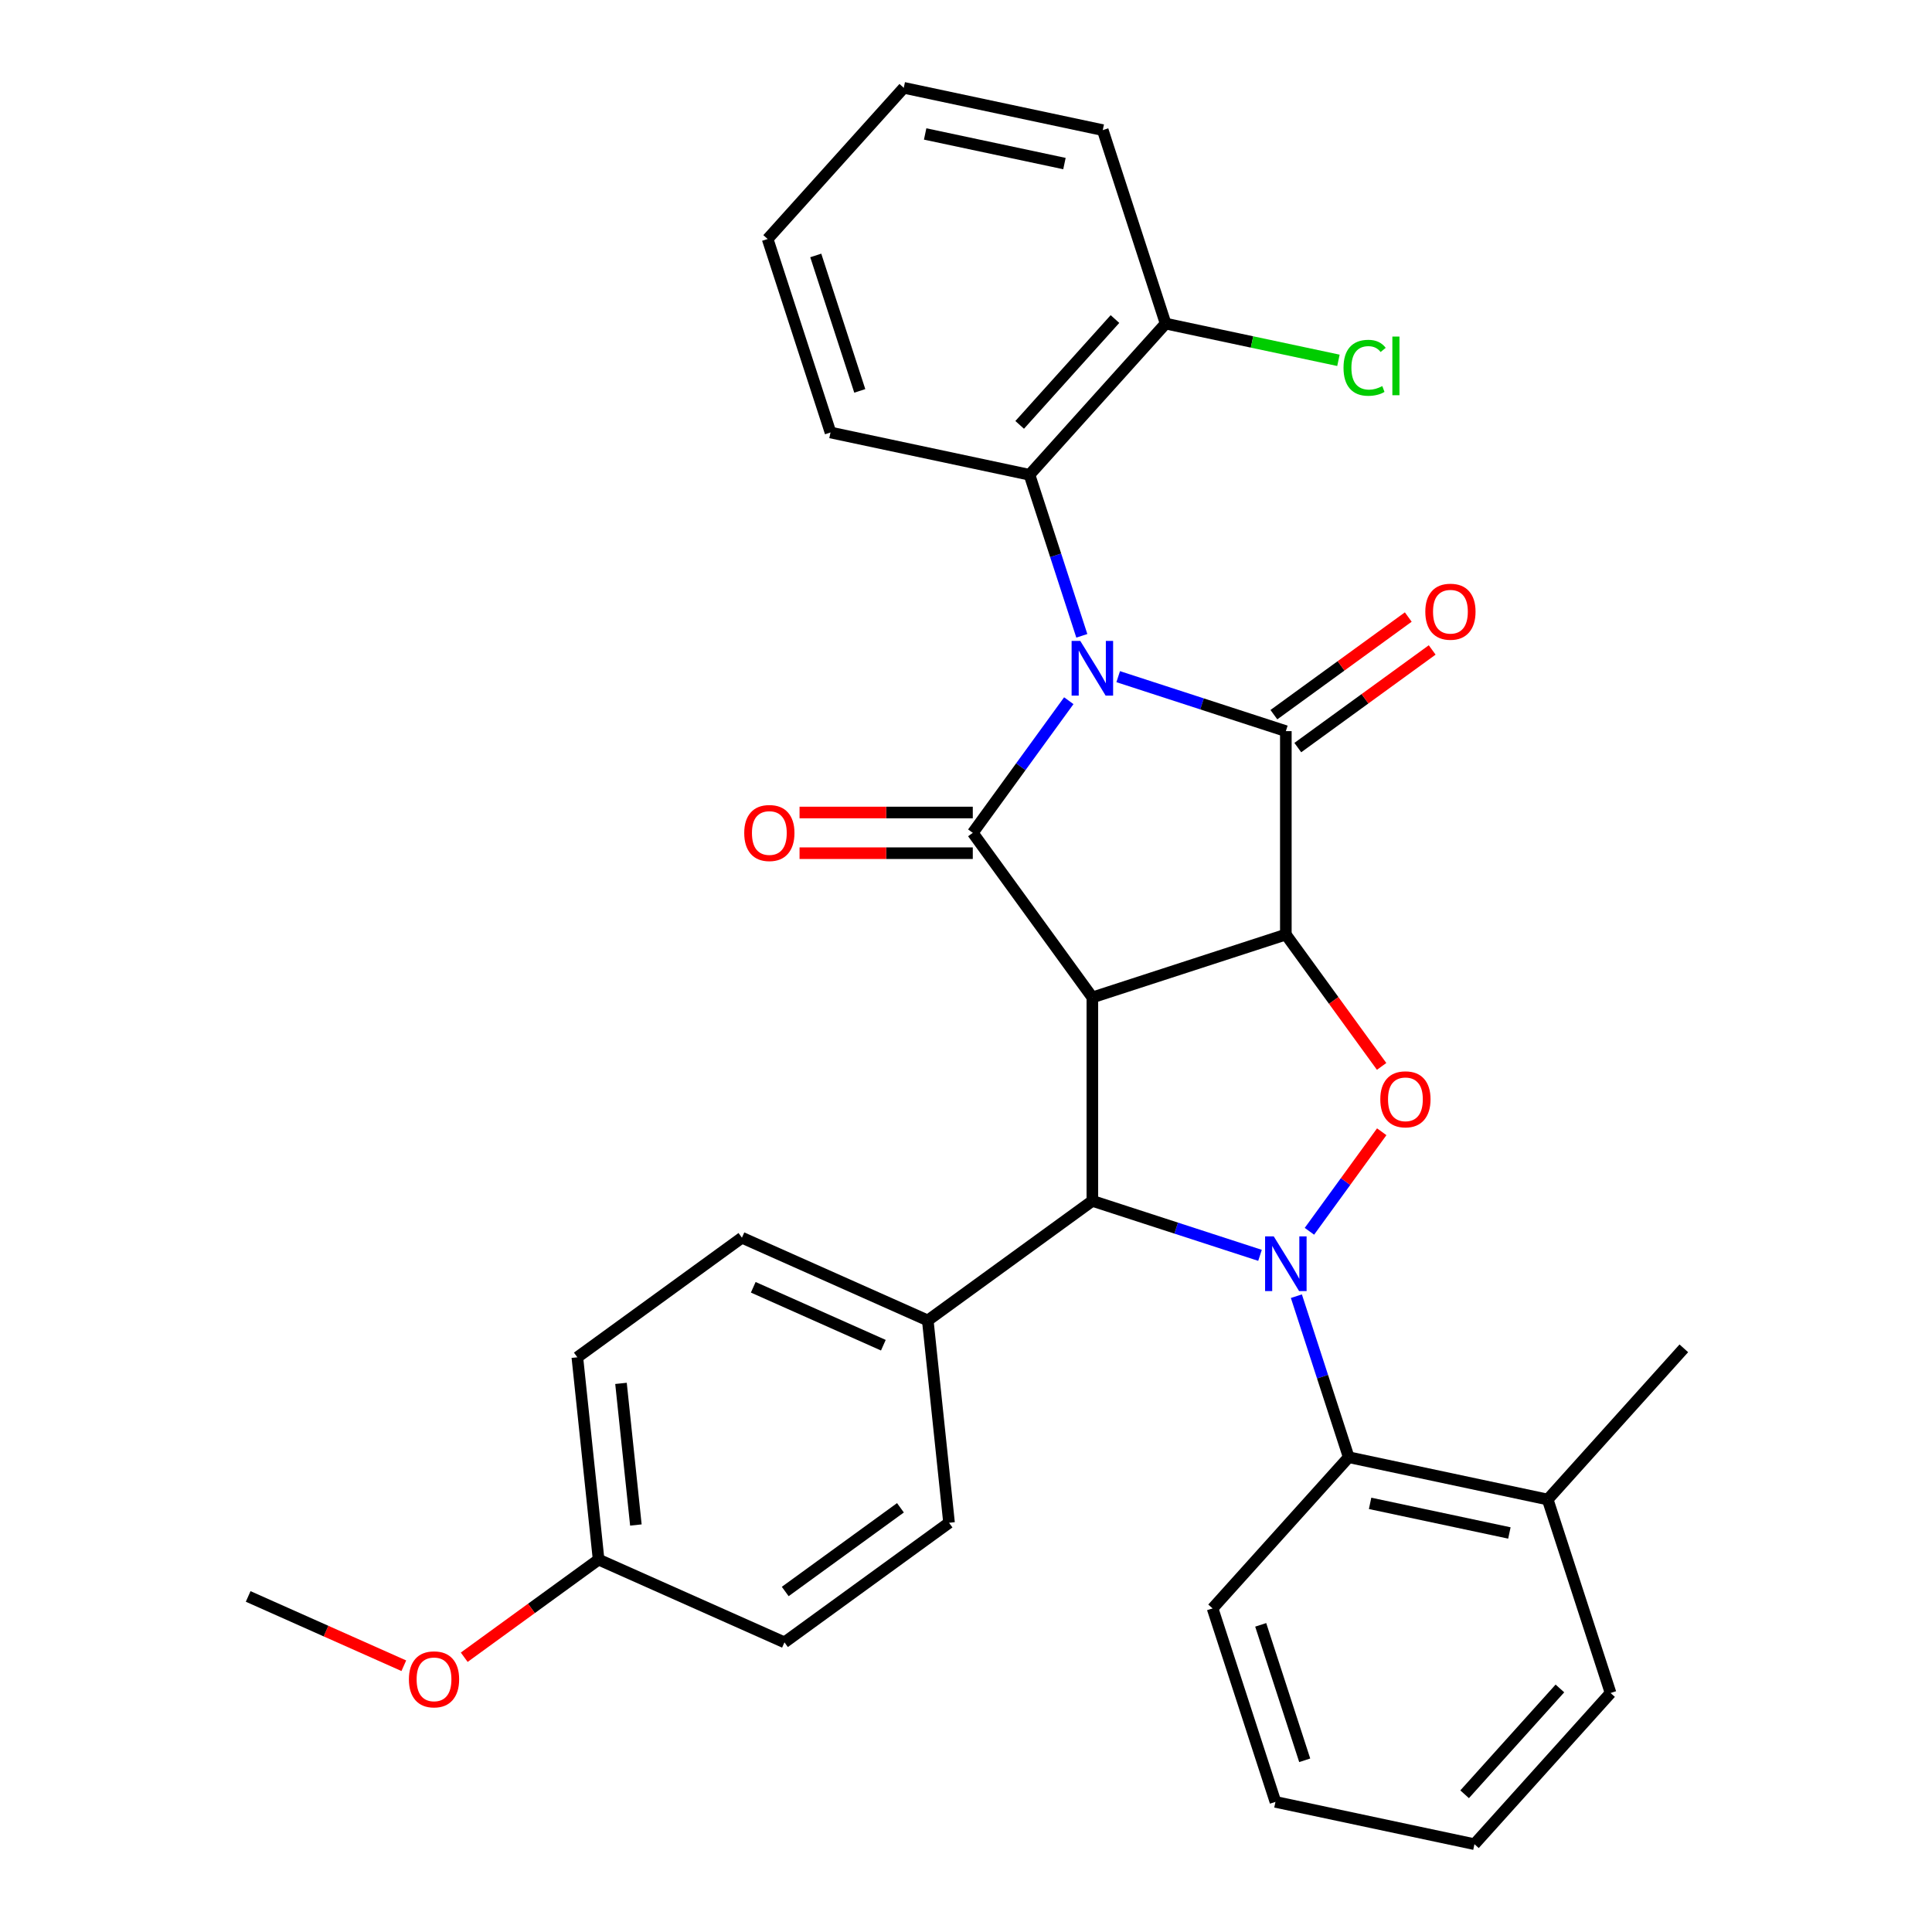 <?xml version='1.0' encoding='iso-8859-1'?>
<svg version='1.1' baseProfile='full'
              xmlns='http://www.w3.org/2000/svg'
                      xmlns:rdkit='http://www.rdkit.org/xml'
                      xmlns:xlink='http://www.w3.org/1999/xlink'
                  xml:space='preserve'
width='1000px' height='1000px' viewBox='0 0 1000 1000'>
<!-- END OF HEADER -->
<rect style='opacity:1.0;fill:#FFFFFF;stroke:none' width='1000' height='1000' x='0' y='0'> </rect>
<path class='bond-2' d='M 578.777,350.237 L 622.164,364.334' style='fill:none;fill-rule:evenodd;stroke:#0000FF;stroke-width:6px;stroke-linecap:butt;stroke-linejoin:miter;stroke-opacity:1' />
<path class='bond-2' d='M 622.164,364.334 L 665.55,378.431' style='fill:none;fill-rule:evenodd;stroke:#000000;stroke-width:6px;stroke-linecap:butt;stroke-linejoin:miter;stroke-opacity:1' />
<path class='bond-3' d='M 553.204,362.684 L 528.358,396.882' style='fill:none;fill-rule:evenodd;stroke:#0000FF;stroke-width:6px;stroke-linecap:butt;stroke-linejoin:miter;stroke-opacity:1' />
<path class='bond-3' d='M 528.358,396.882 L 503.511,431.081' style='fill:none;fill-rule:evenodd;stroke:#000000;stroke-width:6px;stroke-linecap:butt;stroke-linejoin:miter;stroke-opacity:1' />
<path class='bond-7' d='M 559.949,329.099 L 546.407,287.423' style='fill:none;fill-rule:evenodd;stroke:#0000FF;stroke-width:6px;stroke-linecap:butt;stroke-linejoin:miter;stroke-opacity:1' />
<path class='bond-7' d='M 546.407,287.423 L 532.865,245.746' style='fill:none;fill-rule:evenodd;stroke:#000000;stroke-width:6px;stroke-linecap:butt;stroke-linejoin:miter;stroke-opacity:1' />
<path class='bond-0' d='M 665.55,483.73 L 665.55,378.431' style='fill:none;fill-rule:evenodd;stroke:#000000;stroke-width:6px;stroke-linecap:butt;stroke-linejoin:miter;stroke-opacity:1' />
<path class='bond-5' d='M 665.55,483.73 L 690.339,517.849' style='fill:none;fill-rule:evenodd;stroke:#000000;stroke-width:6px;stroke-linecap:butt;stroke-linejoin:miter;stroke-opacity:1' />
<path class='bond-5' d='M 690.339,517.849 L 715.127,551.967' style='fill:none;fill-rule:evenodd;stroke:#FF0000;stroke-width:6px;stroke-linecap:butt;stroke-linejoin:miter;stroke-opacity:1' />
<path class='bond-31' d='M 665.55,483.73 L 565.405,516.27' style='fill:none;fill-rule:evenodd;stroke:#000000;stroke-width:6px;stroke-linecap:butt;stroke-linejoin:miter;stroke-opacity:1' />
<path class='bond-1' d='M 565.405,516.27 L 503.511,431.081' style='fill:none;fill-rule:evenodd;stroke:#000000;stroke-width:6px;stroke-linecap:butt;stroke-linejoin:miter;stroke-opacity:1' />
<path class='bond-6' d='M 565.405,516.27 L 565.405,621.569' style='fill:none;fill-rule:evenodd;stroke:#000000;stroke-width:6px;stroke-linecap:butt;stroke-linejoin:miter;stroke-opacity:1' />
<path class='bond-10' d='M 671.74,386.95 L 706.518,361.682' style='fill:none;fill-rule:evenodd;stroke:#000000;stroke-width:6px;stroke-linecap:butt;stroke-linejoin:miter;stroke-opacity:1' />
<path class='bond-10' d='M 706.518,361.682 L 741.296,336.414' style='fill:none;fill-rule:evenodd;stroke:#FF0000;stroke-width:6px;stroke-linecap:butt;stroke-linejoin:miter;stroke-opacity:1' />
<path class='bond-10' d='M 659.361,369.912 L 694.139,344.644' style='fill:none;fill-rule:evenodd;stroke:#000000;stroke-width:6px;stroke-linecap:butt;stroke-linejoin:miter;stroke-opacity:1' />
<path class='bond-10' d='M 694.139,344.644 L 728.918,319.376' style='fill:none;fill-rule:evenodd;stroke:#FF0000;stroke-width:6px;stroke-linecap:butt;stroke-linejoin:miter;stroke-opacity:1' />
<path class='bond-11' d='M 503.511,420.551 L 458.678,420.551' style='fill:none;fill-rule:evenodd;stroke:#000000;stroke-width:6px;stroke-linecap:butt;stroke-linejoin:miter;stroke-opacity:1' />
<path class='bond-11' d='M 458.678,420.551 L 413.844,420.551' style='fill:none;fill-rule:evenodd;stroke:#FF0000;stroke-width:6px;stroke-linecap:butt;stroke-linejoin:miter;stroke-opacity:1' />
<path class='bond-11' d='M 503.511,441.611 L 458.678,441.611' style='fill:none;fill-rule:evenodd;stroke:#000000;stroke-width:6px;stroke-linecap:butt;stroke-linejoin:miter;stroke-opacity:1' />
<path class='bond-11' d='M 458.678,441.611 L 413.844,441.611' style='fill:none;fill-rule:evenodd;stroke:#FF0000;stroke-width:6px;stroke-linecap:butt;stroke-linejoin:miter;stroke-opacity:1' />
<path class='bond-4' d='M 652.178,649.763 L 608.791,635.666' style='fill:none;fill-rule:evenodd;stroke:#0000FF;stroke-width:6px;stroke-linecap:butt;stroke-linejoin:miter;stroke-opacity:1' />
<path class='bond-4' d='M 608.791,635.666 L 565.405,621.569' style='fill:none;fill-rule:evenodd;stroke:#000000;stroke-width:6px;stroke-linecap:butt;stroke-linejoin:miter;stroke-opacity:1' />
<path class='bond-8' d='M 671.007,670.901 L 684.548,712.577' style='fill:none;fill-rule:evenodd;stroke:#0000FF;stroke-width:6px;stroke-linecap:butt;stroke-linejoin:miter;stroke-opacity:1' />
<path class='bond-8' d='M 684.548,712.577 L 698.09,754.254' style='fill:none;fill-rule:evenodd;stroke:#000000;stroke-width:6px;stroke-linecap:butt;stroke-linejoin:miter;stroke-opacity:1' />
<path class='bond-32' d='M 677.751,637.316 L 696.468,611.554' style='fill:none;fill-rule:evenodd;stroke:#0000FF;stroke-width:6px;stroke-linecap:butt;stroke-linejoin:miter;stroke-opacity:1' />
<path class='bond-32' d='M 696.468,611.554 L 715.184,585.793' style='fill:none;fill-rule:evenodd;stroke:#FF0000;stroke-width:6px;stroke-linecap:butt;stroke-linejoin:miter;stroke-opacity:1' />
<path class='bond-9' d='M 565.405,621.569 L 480.216,683.463' style='fill:none;fill-rule:evenodd;stroke:#000000;stroke-width:6px;stroke-linecap:butt;stroke-linejoin:miter;stroke-opacity:1' />
<path class='bond-12' d='M 532.865,245.746 L 603.324,167.493' style='fill:none;fill-rule:evenodd;stroke:#000000;stroke-width:6px;stroke-linecap:butt;stroke-linejoin:miter;stroke-opacity:1' />
<path class='bond-12' d='M 527.784,219.916 L 577.105,165.139' style='fill:none;fill-rule:evenodd;stroke:#000000;stroke-width:6px;stroke-linecap:butt;stroke-linejoin:miter;stroke-opacity:1' />
<path class='bond-20' d='M 532.865,245.746 L 429.867,223.853' style='fill:none;fill-rule:evenodd;stroke:#000000;stroke-width:6px;stroke-linecap:butt;stroke-linejoin:miter;stroke-opacity:1' />
<path class='bond-13' d='M 698.09,754.254 L 801.088,776.147' style='fill:none;fill-rule:evenodd;stroke:#000000;stroke-width:6px;stroke-linecap:butt;stroke-linejoin:miter;stroke-opacity:1' />
<path class='bond-13' d='M 709.161,778.138 L 781.26,793.463' style='fill:none;fill-rule:evenodd;stroke:#000000;stroke-width:6px;stroke-linecap:butt;stroke-linejoin:miter;stroke-opacity:1' />
<path class='bond-21' d='M 698.09,754.254 L 627.631,832.507' style='fill:none;fill-rule:evenodd;stroke:#000000;stroke-width:6px;stroke-linecap:butt;stroke-linejoin:miter;stroke-opacity:1' />
<path class='bond-14' d='M 480.216,683.463 L 384.02,640.633' style='fill:none;fill-rule:evenodd;stroke:#000000;stroke-width:6px;stroke-linecap:butt;stroke-linejoin:miter;stroke-opacity:1' />
<path class='bond-14' d='M 457.221,696.277 L 389.883,666.297' style='fill:none;fill-rule:evenodd;stroke:#000000;stroke-width:6px;stroke-linecap:butt;stroke-linejoin:miter;stroke-opacity:1' />
<path class='bond-15' d='M 480.216,683.463 L 491.222,788.185' style='fill:none;fill-rule:evenodd;stroke:#000000;stroke-width:6px;stroke-linecap:butt;stroke-linejoin:miter;stroke-opacity:1' />
<path class='bond-16' d='M 603.324,167.493 L 648.047,176.999' style='fill:none;fill-rule:evenodd;stroke:#000000;stroke-width:6px;stroke-linecap:butt;stroke-linejoin:miter;stroke-opacity:1' />
<path class='bond-16' d='M 648.047,176.999 L 692.77,186.506' style='fill:none;fill-rule:evenodd;stroke:#00CC00;stroke-width:6px;stroke-linecap:butt;stroke-linejoin:miter;stroke-opacity:1' />
<path class='bond-24' d='M 603.324,167.493 L 570.785,67.347' style='fill:none;fill-rule:evenodd;stroke:#000000;stroke-width:6px;stroke-linecap:butt;stroke-linejoin:miter;stroke-opacity:1' />
<path class='bond-23' d='M 801.088,776.147 L 871.547,697.894' style='fill:none;fill-rule:evenodd;stroke:#000000;stroke-width:6px;stroke-linecap:butt;stroke-linejoin:miter;stroke-opacity:1' />
<path class='bond-25' d='M 801.088,776.147 L 833.627,876.293' style='fill:none;fill-rule:evenodd;stroke:#000000;stroke-width:6px;stroke-linecap:butt;stroke-linejoin:miter;stroke-opacity:1' />
<path class='bond-18' d='M 384.02,640.633 L 298.831,702.527' style='fill:none;fill-rule:evenodd;stroke:#000000;stroke-width:6px;stroke-linecap:butt;stroke-linejoin:miter;stroke-opacity:1' />
<path class='bond-19' d='M 491.222,788.185 L 406.033,850.079' style='fill:none;fill-rule:evenodd;stroke:#000000;stroke-width:6px;stroke-linecap:butt;stroke-linejoin:miter;stroke-opacity:1' />
<path class='bond-19' d='M 466.065,780.431 L 406.433,823.757' style='fill:none;fill-rule:evenodd;stroke:#000000;stroke-width:6px;stroke-linecap:butt;stroke-linejoin:miter;stroke-opacity:1' />
<path class='bond-17' d='M 309.838,807.249 L 406.033,850.079' style='fill:none;fill-rule:evenodd;stroke:#000000;stroke-width:6px;stroke-linecap:butt;stroke-linejoin:miter;stroke-opacity:1' />
<path class='bond-22' d='M 309.838,807.249 L 275.059,832.517' style='fill:none;fill-rule:evenodd;stroke:#000000;stroke-width:6px;stroke-linecap:butt;stroke-linejoin:miter;stroke-opacity:1' />
<path class='bond-22' d='M 275.059,832.517 L 240.281,857.785' style='fill:none;fill-rule:evenodd;stroke:#FF0000;stroke-width:6px;stroke-linecap:butt;stroke-linejoin:miter;stroke-opacity:1' />
<path class='bond-34' d='M 309.838,807.249 L 298.831,702.527' style='fill:none;fill-rule:evenodd;stroke:#000000;stroke-width:6px;stroke-linecap:butt;stroke-linejoin:miter;stroke-opacity:1' />
<path class='bond-34' d='M 329.131,789.34 L 321.426,716.034' style='fill:none;fill-rule:evenodd;stroke:#000000;stroke-width:6px;stroke-linecap:butt;stroke-linejoin:miter;stroke-opacity:1' />
<path class='bond-28' d='M 429.867,223.853 L 397.328,123.707' style='fill:none;fill-rule:evenodd;stroke:#000000;stroke-width:6px;stroke-linecap:butt;stroke-linejoin:miter;stroke-opacity:1' />
<path class='bond-28' d='M 445.015,202.323 L 422.238,132.221' style='fill:none;fill-rule:evenodd;stroke:#000000;stroke-width:6px;stroke-linecap:butt;stroke-linejoin:miter;stroke-opacity:1' />
<path class='bond-27' d='M 627.631,832.507 L 660.17,932.652' style='fill:none;fill-rule:evenodd;stroke:#000000;stroke-width:6px;stroke-linecap:butt;stroke-linejoin:miter;stroke-opacity:1' />
<path class='bond-27' d='M 652.541,841.021 L 675.318,911.123' style='fill:none;fill-rule:evenodd;stroke:#000000;stroke-width:6px;stroke-linecap:butt;stroke-linejoin:miter;stroke-opacity:1' />
<path class='bond-26' d='M 209.016,862.183 L 168.735,844.248' style='fill:none;fill-rule:evenodd;stroke:#FF0000;stroke-width:6px;stroke-linecap:butt;stroke-linejoin:miter;stroke-opacity:1' />
<path class='bond-26' d='M 168.735,844.248 L 128.453,826.314' style='fill:none;fill-rule:evenodd;stroke:#000000;stroke-width:6px;stroke-linecap:butt;stroke-linejoin:miter;stroke-opacity:1' />
<path class='bond-33' d='M 570.785,67.347 L 467.787,45.455' style='fill:none;fill-rule:evenodd;stroke:#000000;stroke-width:6px;stroke-linecap:butt;stroke-linejoin:miter;stroke-opacity:1' />
<path class='bond-33' d='M 550.957,84.663 L 478.858,69.338' style='fill:none;fill-rule:evenodd;stroke:#000000;stroke-width:6px;stroke-linecap:butt;stroke-linejoin:miter;stroke-opacity:1' />
<path class='bond-35' d='M 833.627,876.293 L 763.168,954.545' style='fill:none;fill-rule:evenodd;stroke:#000000;stroke-width:6px;stroke-linecap:butt;stroke-linejoin:miter;stroke-opacity:1' />
<path class='bond-35' d='M 807.408,873.939 L 758.087,928.716' style='fill:none;fill-rule:evenodd;stroke:#000000;stroke-width:6px;stroke-linecap:butt;stroke-linejoin:miter;stroke-opacity:1' />
<path class='bond-29' d='M 660.17,932.652 L 763.168,954.545' style='fill:none;fill-rule:evenodd;stroke:#000000;stroke-width:6px;stroke-linecap:butt;stroke-linejoin:miter;stroke-opacity:1' />
<path class='bond-30' d='M 397.328,123.707 L 467.787,45.455' style='fill:none;fill-rule:evenodd;stroke:#000000;stroke-width:6px;stroke-linecap:butt;stroke-linejoin:miter;stroke-opacity:1' />
<path  class='atom-0' d='M 559.145 331.732
L 568.425 346.732
Q 569.345 348.212, 570.825 350.892
Q 572.305 353.572, 572.385 353.732
L 572.385 331.732
L 576.145 331.732
L 576.145 360.052
L 572.265 360.052
L 562.305 343.652
Q 561.145 341.732, 559.905 339.532
Q 558.705 337.332, 558.345 336.652
L 558.345 360.052
L 554.665 360.052
L 554.665 331.732
L 559.145 331.732
' fill='#0000FF'/>
<path  class='atom-5' d='M 659.29 639.948
L 668.57 654.948
Q 669.49 656.428, 670.97 659.108
Q 672.45 661.788, 672.53 661.948
L 672.53 639.948
L 676.29 639.948
L 676.29 668.268
L 672.41 668.268
L 662.45 651.868
Q 661.29 649.948, 660.05 647.748
Q 658.85 645.548, 658.49 644.868
L 658.49 668.268
L 654.81 668.268
L 654.81 639.948
L 659.29 639.948
' fill='#0000FF'/>
<path  class='atom-6' d='M 714.444 568.999
Q 714.444 562.199, 717.804 558.399
Q 721.164 554.599, 727.444 554.599
Q 733.724 554.599, 737.084 558.399
Q 740.444 562.199, 740.444 568.999
Q 740.444 575.879, 737.044 579.799
Q 733.644 583.679, 727.444 583.679
Q 721.204 583.679, 717.804 579.799
Q 714.444 575.919, 714.444 568.999
M 727.444 580.479
Q 731.764 580.479, 734.084 577.599
Q 736.444 574.679, 736.444 568.999
Q 736.444 563.439, 734.084 560.639
Q 731.764 557.799, 727.444 557.799
Q 723.124 557.799, 720.764 560.599
Q 718.444 563.399, 718.444 568.999
Q 718.444 574.719, 720.764 577.599
Q 723.124 580.479, 727.444 580.479
' fill='#FF0000'/>
<path  class='atom-11' d='M 737.739 316.617
Q 737.739 309.817, 741.099 306.017
Q 744.459 302.217, 750.739 302.217
Q 757.019 302.217, 760.379 306.017
Q 763.739 309.817, 763.739 316.617
Q 763.739 323.497, 760.339 327.417
Q 756.939 331.297, 750.739 331.297
Q 744.499 331.297, 741.099 327.417
Q 737.739 323.537, 737.739 316.617
M 750.739 328.097
Q 755.059 328.097, 757.379 325.217
Q 759.739 322.297, 759.739 316.617
Q 759.739 311.057, 757.379 308.257
Q 755.059 305.417, 750.739 305.417
Q 746.419 305.417, 744.059 308.217
Q 741.739 311.017, 741.739 316.617
Q 741.739 322.337, 744.059 325.217
Q 746.419 328.097, 750.739 328.097
' fill='#FF0000'/>
<path  class='atom-12' d='M 385.212 431.161
Q 385.212 424.361, 388.572 420.561
Q 391.932 416.761, 398.212 416.761
Q 404.492 416.761, 407.852 420.561
Q 411.212 424.361, 411.212 431.161
Q 411.212 438.041, 407.812 441.961
Q 404.412 445.841, 398.212 445.841
Q 391.972 445.841, 388.572 441.961
Q 385.212 438.081, 385.212 431.161
M 398.212 442.641
Q 402.532 442.641, 404.852 439.761
Q 407.212 436.841, 407.212 431.161
Q 407.212 425.601, 404.852 422.801
Q 402.532 419.961, 398.212 419.961
Q 393.892 419.961, 391.532 422.761
Q 389.212 425.561, 389.212 431.161
Q 389.212 436.881, 391.532 439.761
Q 393.892 442.641, 398.212 442.641
' fill='#FF0000'/>
<path  class='atom-17' d='M 695.403 190.366
Q 695.403 183.326, 698.683 179.646
Q 702.003 175.926, 708.283 175.926
Q 714.123 175.926, 717.243 180.046
L 714.603 182.206
Q 712.323 179.206, 708.283 179.206
Q 704.003 179.206, 701.723 182.086
Q 699.483 184.926, 699.483 190.366
Q 699.483 195.966, 701.803 198.846
Q 704.163 201.726, 708.723 201.726
Q 711.843 201.726, 715.483 199.846
L 716.603 202.846
Q 715.123 203.806, 712.883 204.366
Q 710.643 204.926, 708.163 204.926
Q 702.003 204.926, 698.683 201.166
Q 695.403 197.406, 695.403 190.366
' fill='#00CC00'/>
<path  class='atom-17' d='M 720.683 174.206
L 724.363 174.206
L 724.363 204.566
L 720.683 204.566
L 720.683 174.206
' fill='#00CC00'/>
<path  class='atom-23' d='M 211.649 869.223
Q 211.649 862.423, 215.009 858.623
Q 218.369 854.823, 224.649 854.823
Q 230.929 854.823, 234.289 858.623
Q 237.649 862.423, 237.649 869.223
Q 237.649 876.103, 234.249 880.023
Q 230.849 883.903, 224.649 883.903
Q 218.409 883.903, 215.009 880.023
Q 211.649 876.143, 211.649 869.223
M 224.649 880.703
Q 228.969 880.703, 231.289 877.823
Q 233.649 874.903, 233.649 869.223
Q 233.649 863.663, 231.289 860.863
Q 228.969 858.023, 224.649 858.023
Q 220.329 858.023, 217.969 860.823
Q 215.649 863.623, 215.649 869.223
Q 215.649 874.943, 217.969 877.823
Q 220.329 880.703, 224.649 880.703
' fill='#FF0000'/>
</svg>
